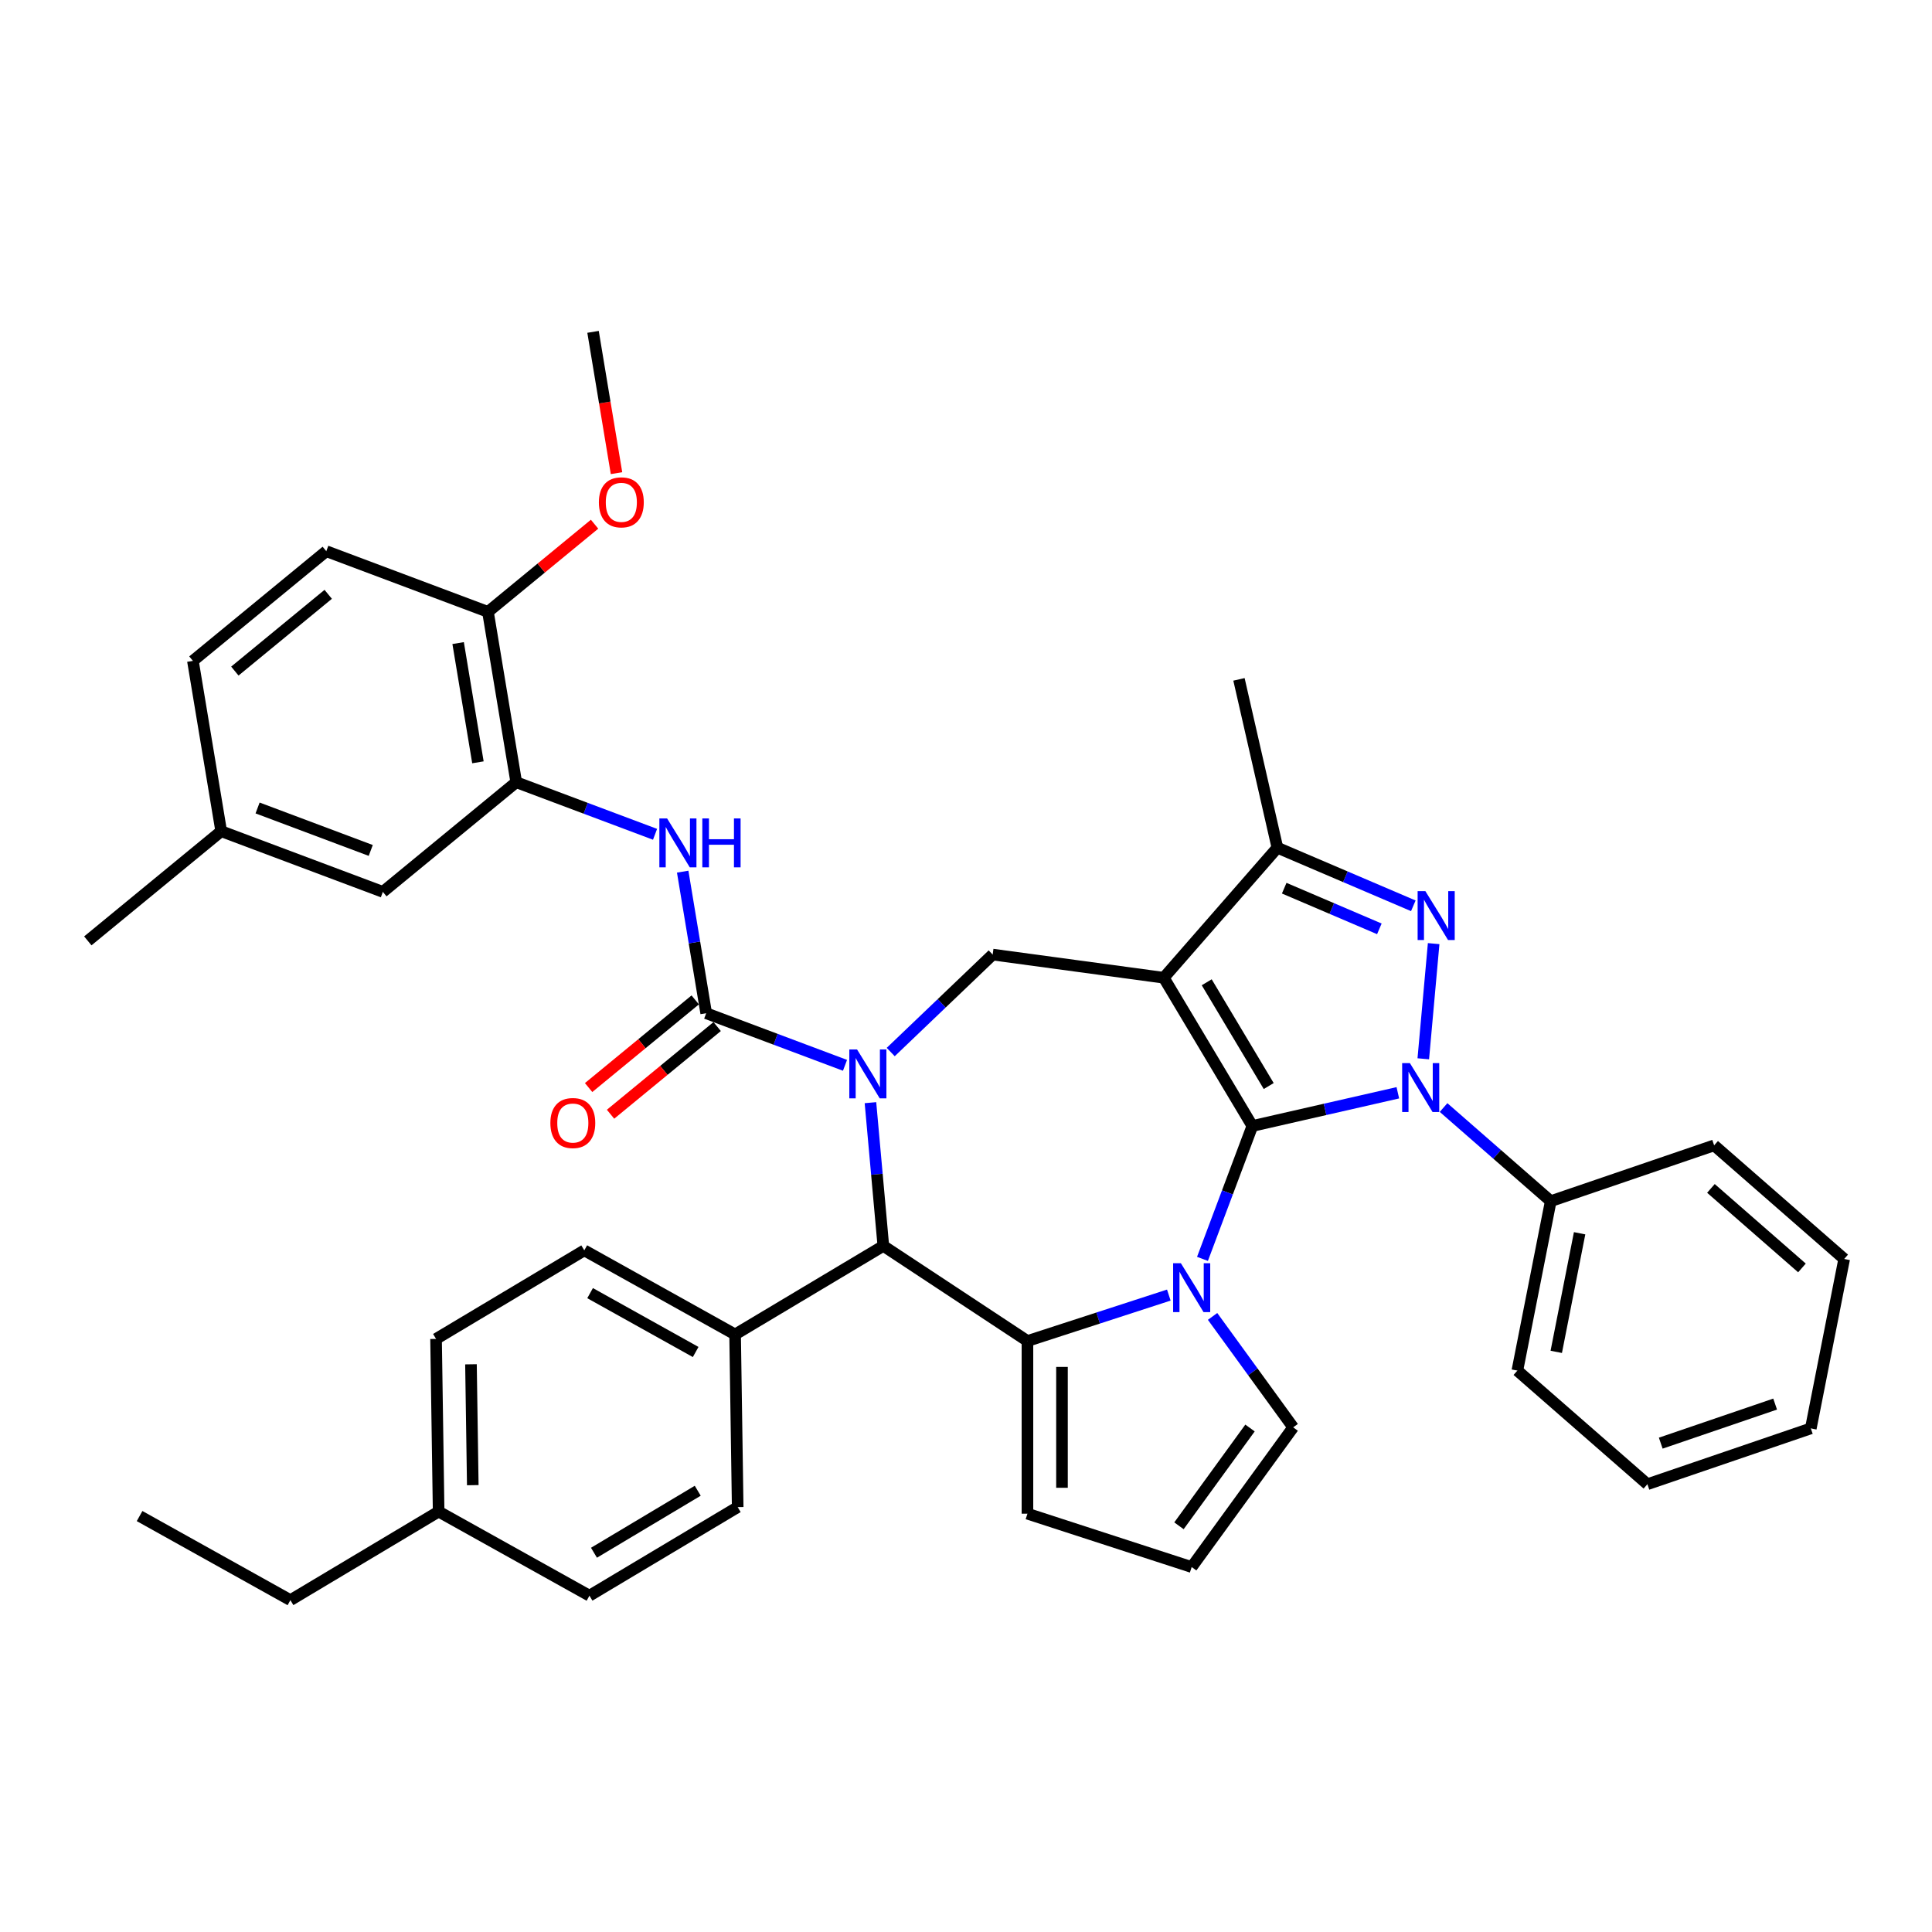 <?xml version='1.0' encoding='iso-8859-1'?>
<svg version='1.1' baseProfile='full'
              xmlns='http://www.w3.org/2000/svg'
                      xmlns:rdkit='http://www.rdkit.org/xml'
                      xmlns:xlink='http://www.w3.org/1999/xlink'
                  xml:space='preserve'
width='1000px' height='1000px' viewBox='0 0 1000 1000'>
<!-- END OF HEADER -->
<rect style='opacity:1.0;fill:#FFFFFF;stroke:none' width='1000' height='1000' x='0' y='0'> </rect>
<path class='bond-0' d='M 648.214,582.808 L 602.373,506.082' style='fill:none;fill-rule:evenodd;stroke:#000000;stroke-width:6px;stroke-linecap:butt;stroke-linejoin:miter;stroke-opacity:1' />
<path class='bond-0' d='M 656.683,562.131 L 624.594,508.423' style='fill:none;fill-rule:evenodd;stroke:#000000;stroke-width:6px;stroke-linecap:butt;stroke-linejoin:miter;stroke-opacity:1' />
<path class='bond-1' d='M 648.214,582.808 L 685.866,574.214' style='fill:none;fill-rule:evenodd;stroke:#000000;stroke-width:6px;stroke-linecap:butt;stroke-linejoin:miter;stroke-opacity:1' />
<path class='bond-1' d='M 685.866,574.214 L 723.517,565.621' style='fill:none;fill-rule:evenodd;stroke:#0000FF;stroke-width:6px;stroke-linecap:butt;stroke-linejoin:miter;stroke-opacity:1' />
<path class='bond-2' d='M 648.214,582.808 L 635.306,617.202' style='fill:none;fill-rule:evenodd;stroke:#000000;stroke-width:6px;stroke-linecap:butt;stroke-linejoin:miter;stroke-opacity:1' />
<path class='bond-2' d='M 635.306,617.202 L 622.398,651.596' style='fill:none;fill-rule:evenodd;stroke:#0000FF;stroke-width:6px;stroke-linecap:butt;stroke-linejoin:miter;stroke-opacity:1' />
<path class='bond-8' d='M 602.373,506.082 L 661.177,438.775' style='fill:none;fill-rule:evenodd;stroke:#000000;stroke-width:6px;stroke-linecap:butt;stroke-linejoin:miter;stroke-opacity:1' />
<path class='bond-9' d='M 602.373,506.082 L 513.804,494.085' style='fill:none;fill-rule:evenodd;stroke:#000000;stroke-width:6px;stroke-linecap:butt;stroke-linejoin:miter;stroke-opacity:1' />
<path class='bond-4' d='M 736.691,548.03 L 742.056,488.419' style='fill:none;fill-rule:evenodd;stroke:#0000FF;stroke-width:6px;stroke-linecap:butt;stroke-linejoin:miter;stroke-opacity:1' />
<path class='bond-14' d='M 747.184,573.259 L 774.921,597.492' style='fill:none;fill-rule:evenodd;stroke:#0000FF;stroke-width:6px;stroke-linecap:butt;stroke-linejoin:miter;stroke-opacity:1' />
<path class='bond-14' d='M 774.921,597.492 L 802.658,621.725' style='fill:none;fill-rule:evenodd;stroke:#000000;stroke-width:6px;stroke-linecap:butt;stroke-linejoin:miter;stroke-opacity:1' />
<path class='bond-5' d='M 604.976,670.331 L 568.391,682.218' style='fill:none;fill-rule:evenodd;stroke:#0000FF;stroke-width:6px;stroke-linecap:butt;stroke-linejoin:miter;stroke-opacity:1' />
<path class='bond-5' d='M 568.391,682.218 L 531.807,694.105' style='fill:none;fill-rule:evenodd;stroke:#000000;stroke-width:6px;stroke-linecap:butt;stroke-linejoin:miter;stroke-opacity:1' />
<path class='bond-12' d='M 627.628,681.376 L 648.486,710.085' style='fill:none;fill-rule:evenodd;stroke:#0000FF;stroke-width:6px;stroke-linecap:butt;stroke-linejoin:miter;stroke-opacity:1' />
<path class='bond-12' d='M 648.486,710.085 L 669.344,738.794' style='fill:none;fill-rule:evenodd;stroke:#000000;stroke-width:6px;stroke-linecap:butt;stroke-linejoin:miter;stroke-opacity:1' />
<path class='bond-3' d='M 461.037,544.536 L 487.421,519.311' style='fill:none;fill-rule:evenodd;stroke:#0000FF;stroke-width:6px;stroke-linecap:butt;stroke-linejoin:miter;stroke-opacity:1' />
<path class='bond-3' d='M 487.421,519.311 L 513.804,494.085' style='fill:none;fill-rule:evenodd;stroke:#000000;stroke-width:6px;stroke-linecap:butt;stroke-linejoin:miter;stroke-opacity:1' />
<path class='bond-6' d='M 437.37,551.409 L 401.447,537.927' style='fill:none;fill-rule:evenodd;stroke:#0000FF;stroke-width:6px;stroke-linecap:butt;stroke-linejoin:miter;stroke-opacity:1' />
<path class='bond-6' d='M 401.447,537.927 L 365.525,524.445' style='fill:none;fill-rule:evenodd;stroke:#000000;stroke-width:6px;stroke-linecap:butt;stroke-linejoin:miter;stroke-opacity:1' />
<path class='bond-41' d='M 450.543,570.741 L 453.879,607.804' style='fill:none;fill-rule:evenodd;stroke:#0000FF;stroke-width:6px;stroke-linecap:butt;stroke-linejoin:miter;stroke-opacity:1' />
<path class='bond-41' d='M 453.879,607.804 L 457.215,644.868' style='fill:none;fill-rule:evenodd;stroke:#000000;stroke-width:6px;stroke-linecap:butt;stroke-linejoin:miter;stroke-opacity:1' />
<path class='bond-39' d='M 731.529,468.845 L 696.353,453.81' style='fill:none;fill-rule:evenodd;stroke:#0000FF;stroke-width:6px;stroke-linecap:butt;stroke-linejoin:miter;stroke-opacity:1' />
<path class='bond-39' d='M 696.353,453.81 L 661.177,438.775' style='fill:none;fill-rule:evenodd;stroke:#000000;stroke-width:6px;stroke-linecap:butt;stroke-linejoin:miter;stroke-opacity:1' />
<path class='bond-39' d='M 713.951,480.771 L 689.328,470.247' style='fill:none;fill-rule:evenodd;stroke:#0000FF;stroke-width:6px;stroke-linecap:butt;stroke-linejoin:miter;stroke-opacity:1' />
<path class='bond-39' d='M 689.328,470.247 L 664.705,459.722' style='fill:none;fill-rule:evenodd;stroke:#000000;stroke-width:6px;stroke-linecap:butt;stroke-linejoin:miter;stroke-opacity:1' />
<path class='bond-7' d='M 531.807,694.105 L 457.215,644.868' style='fill:none;fill-rule:evenodd;stroke:#000000;stroke-width:6px;stroke-linecap:butt;stroke-linejoin:miter;stroke-opacity:1' />
<path class='bond-13' d='M 531.807,694.105 L 531.807,783.482' style='fill:none;fill-rule:evenodd;stroke:#000000;stroke-width:6px;stroke-linecap:butt;stroke-linejoin:miter;stroke-opacity:1' />
<path class='bond-13' d='M 549.682,707.512 L 549.682,770.076' style='fill:none;fill-rule:evenodd;stroke:#000000;stroke-width:6px;stroke-linecap:butt;stroke-linejoin:miter;stroke-opacity:1' />
<path class='bond-10' d='M 365.525,524.445 L 359.441,487.806' style='fill:none;fill-rule:evenodd;stroke:#000000;stroke-width:6px;stroke-linecap:butt;stroke-linejoin:miter;stroke-opacity:1' />
<path class='bond-10' d='M 359.441,487.806 L 353.356,451.166' style='fill:none;fill-rule:evenodd;stroke:#0000FF;stroke-width:6px;stroke-linecap:butt;stroke-linejoin:miter;stroke-opacity:1' />
<path class='bond-16' d='M 359.849,517.542 L 332.257,540.229' style='fill:none;fill-rule:evenodd;stroke:#000000;stroke-width:6px;stroke-linecap:butt;stroke-linejoin:miter;stroke-opacity:1' />
<path class='bond-16' d='M 332.257,540.229 L 304.666,562.916' style='fill:none;fill-rule:evenodd;stroke:#FF0000;stroke-width:6px;stroke-linecap:butt;stroke-linejoin:miter;stroke-opacity:1' />
<path class='bond-16' d='M 371.202,531.349 L 343.61,554.036' style='fill:none;fill-rule:evenodd;stroke:#000000;stroke-width:6px;stroke-linecap:butt;stroke-linejoin:miter;stroke-opacity:1' />
<path class='bond-16' d='M 343.61,554.036 L 316.019,576.723' style='fill:none;fill-rule:evenodd;stroke:#FF0000;stroke-width:6px;stroke-linecap:butt;stroke-linejoin:miter;stroke-opacity:1' />
<path class='bond-15' d='M 457.215,644.868 L 380.489,690.709' style='fill:none;fill-rule:evenodd;stroke:#000000;stroke-width:6px;stroke-linecap:butt;stroke-linejoin:miter;stroke-opacity:1' />
<path class='bond-28' d='M 661.177,438.775 L 641.289,351.639' style='fill:none;fill-rule:evenodd;stroke:#000000;stroke-width:6px;stroke-linecap:butt;stroke-linejoin:miter;stroke-opacity:1' />
<path class='bond-11' d='M 339.05,431.834 L 303.128,418.353' style='fill:none;fill-rule:evenodd;stroke:#0000FF;stroke-width:6px;stroke-linecap:butt;stroke-linejoin:miter;stroke-opacity:1' />
<path class='bond-11' d='M 303.128,418.353 L 267.205,404.871' style='fill:none;fill-rule:evenodd;stroke:#000000;stroke-width:6px;stroke-linecap:butt;stroke-linejoin:miter;stroke-opacity:1' />
<path class='bond-18' d='M 267.205,404.871 L 252.564,316.701' style='fill:none;fill-rule:evenodd;stroke:#000000;stroke-width:6px;stroke-linecap:butt;stroke-linejoin:miter;stroke-opacity:1' />
<path class='bond-18' d='M 247.375,394.574 L 237.126,332.855' style='fill:none;fill-rule:evenodd;stroke:#000000;stroke-width:6px;stroke-linecap:butt;stroke-linejoin:miter;stroke-opacity:1' />
<path class='bond-19' d='M 267.205,404.871 L 198.169,461.636' style='fill:none;fill-rule:evenodd;stroke:#000000;stroke-width:6px;stroke-linecap:butt;stroke-linejoin:miter;stroke-opacity:1' />
<path class='bond-17' d='M 669.344,738.794 L 616.809,811.102' style='fill:none;fill-rule:evenodd;stroke:#000000;stroke-width:6px;stroke-linecap:butt;stroke-linejoin:miter;stroke-opacity:1' />
<path class='bond-17' d='M 647.002,739.133 L 610.228,789.748' style='fill:none;fill-rule:evenodd;stroke:#000000;stroke-width:6px;stroke-linecap:butt;stroke-linejoin:miter;stroke-opacity:1' />
<path class='bond-40' d='M 531.807,783.482 L 616.809,811.102' style='fill:none;fill-rule:evenodd;stroke:#000000;stroke-width:6px;stroke-linecap:butt;stroke-linejoin:miter;stroke-opacity:1' />
<path class='bond-30' d='M 802.658,621.725 L 785.385,709.417' style='fill:none;fill-rule:evenodd;stroke:#000000;stroke-width:6px;stroke-linecap:butt;stroke-linejoin:miter;stroke-opacity:1' />
<path class='bond-30' d='M 817.606,638.333 L 805.515,699.718' style='fill:none;fill-rule:evenodd;stroke:#000000;stroke-width:6px;stroke-linecap:butt;stroke-linejoin:miter;stroke-opacity:1' />
<path class='bond-31' d='M 802.658,621.725 L 887.238,592.837' style='fill:none;fill-rule:evenodd;stroke:#000000;stroke-width:6px;stroke-linecap:butt;stroke-linejoin:miter;stroke-opacity:1' />
<path class='bond-20' d='M 380.489,690.709 L 302.426,647.183' style='fill:none;fill-rule:evenodd;stroke:#000000;stroke-width:6px;stroke-linecap:butt;stroke-linejoin:miter;stroke-opacity:1' />
<path class='bond-20' d='M 360.075,699.793 L 305.431,669.325' style='fill:none;fill-rule:evenodd;stroke:#000000;stroke-width:6px;stroke-linecap:butt;stroke-linejoin:miter;stroke-opacity:1' />
<path class='bond-21' d='M 380.489,690.709 L 381.826,780.076' style='fill:none;fill-rule:evenodd;stroke:#000000;stroke-width:6px;stroke-linecap:butt;stroke-linejoin:miter;stroke-opacity:1' />
<path class='bond-22' d='M 252.564,316.701 L 168.886,285.296' style='fill:none;fill-rule:evenodd;stroke:#000000;stroke-width:6px;stroke-linecap:butt;stroke-linejoin:miter;stroke-opacity:1' />
<path class='bond-29' d='M 252.564,316.701 L 280.155,294.014' style='fill:none;fill-rule:evenodd;stroke:#000000;stroke-width:6px;stroke-linecap:butt;stroke-linejoin:miter;stroke-opacity:1' />
<path class='bond-29' d='M 280.155,294.014 L 307.747,271.327' style='fill:none;fill-rule:evenodd;stroke:#FF0000;stroke-width:6px;stroke-linecap:butt;stroke-linejoin:miter;stroke-opacity:1' />
<path class='bond-23' d='M 198.169,461.636 L 114.491,430.231' style='fill:none;fill-rule:evenodd;stroke:#000000;stroke-width:6px;stroke-linecap:butt;stroke-linejoin:miter;stroke-opacity:1' />
<path class='bond-23' d='M 191.898,440.189 L 133.324,418.206' style='fill:none;fill-rule:evenodd;stroke:#000000;stroke-width:6px;stroke-linecap:butt;stroke-linejoin:miter;stroke-opacity:1' />
<path class='bond-25' d='M 302.426,647.183 L 225.701,693.025' style='fill:none;fill-rule:evenodd;stroke:#000000;stroke-width:6px;stroke-linecap:butt;stroke-linejoin:miter;stroke-opacity:1' />
<path class='bond-26' d='M 381.826,780.076 L 305.1,825.918' style='fill:none;fill-rule:evenodd;stroke:#000000;stroke-width:6px;stroke-linecap:butt;stroke-linejoin:miter;stroke-opacity:1' />
<path class='bond-26' d='M 361.149,771.607 L 307.441,803.696' style='fill:none;fill-rule:evenodd;stroke:#000000;stroke-width:6px;stroke-linecap:butt;stroke-linejoin:miter;stroke-opacity:1' />
<path class='bond-44' d='M 168.886,285.296 L 99.849,342.061' style='fill:none;fill-rule:evenodd;stroke:#000000;stroke-width:6px;stroke-linecap:butt;stroke-linejoin:miter;stroke-opacity:1' />
<path class='bond-44' d='M 169.883,307.618 L 121.558,347.354' style='fill:none;fill-rule:evenodd;stroke:#000000;stroke-width:6px;stroke-linecap:butt;stroke-linejoin:miter;stroke-opacity:1' />
<path class='bond-24' d='M 114.491,430.231 L 99.849,342.061' style='fill:none;fill-rule:evenodd;stroke:#000000;stroke-width:6px;stroke-linecap:butt;stroke-linejoin:miter;stroke-opacity:1' />
<path class='bond-33' d='M 114.491,430.231 L 45.455,486.996' style='fill:none;fill-rule:evenodd;stroke:#000000;stroke-width:6px;stroke-linecap:butt;stroke-linejoin:miter;stroke-opacity:1' />
<path class='bond-43' d='M 225.701,693.025 L 227.038,782.392' style='fill:none;fill-rule:evenodd;stroke:#000000;stroke-width:6px;stroke-linecap:butt;stroke-linejoin:miter;stroke-opacity:1' />
<path class='bond-43' d='M 243.775,706.163 L 244.711,768.72' style='fill:none;fill-rule:evenodd;stroke:#000000;stroke-width:6px;stroke-linecap:butt;stroke-linejoin:miter;stroke-opacity:1' />
<path class='bond-27' d='M 305.1,825.918 L 227.038,782.392' style='fill:none;fill-rule:evenodd;stroke:#000000;stroke-width:6px;stroke-linecap:butt;stroke-linejoin:miter;stroke-opacity:1' />
<path class='bond-32' d='M 227.038,782.392 L 150.312,828.234' style='fill:none;fill-rule:evenodd;stroke:#000000;stroke-width:6px;stroke-linecap:butt;stroke-linejoin:miter;stroke-opacity:1' />
<path class='bond-34' d='M 319.104,244.903 L 313.031,208.335' style='fill:none;fill-rule:evenodd;stroke:#FF0000;stroke-width:6px;stroke-linecap:butt;stroke-linejoin:miter;stroke-opacity:1' />
<path class='bond-34' d='M 313.031,208.335 L 306.959,171.766' style='fill:none;fill-rule:evenodd;stroke:#000000;stroke-width:6px;stroke-linecap:butt;stroke-linejoin:miter;stroke-opacity:1' />
<path class='bond-36' d='M 785.385,709.417 L 852.693,768.222' style='fill:none;fill-rule:evenodd;stroke:#000000;stroke-width:6px;stroke-linecap:butt;stroke-linejoin:miter;stroke-opacity:1' />
<path class='bond-37' d='M 887.238,592.837 L 954.545,651.642' style='fill:none;fill-rule:evenodd;stroke:#000000;stroke-width:6px;stroke-linecap:butt;stroke-linejoin:miter;stroke-opacity:1' />
<path class='bond-37' d='M 885.573,615.119 L 932.688,656.282' style='fill:none;fill-rule:evenodd;stroke:#000000;stroke-width:6px;stroke-linecap:butt;stroke-linejoin:miter;stroke-opacity:1' />
<path class='bond-35' d='M 150.312,828.234 L 72.249,784.708' style='fill:none;fill-rule:evenodd;stroke:#000000;stroke-width:6px;stroke-linecap:butt;stroke-linejoin:miter;stroke-opacity:1' />
<path class='bond-42' d='M 852.693,768.222 L 937.273,739.334' style='fill:none;fill-rule:evenodd;stroke:#000000;stroke-width:6px;stroke-linecap:butt;stroke-linejoin:miter;stroke-opacity:1' />
<path class='bond-42' d='M 859.602,746.972 L 918.808,726.751' style='fill:none;fill-rule:evenodd;stroke:#000000;stroke-width:6px;stroke-linecap:butt;stroke-linejoin:miter;stroke-opacity:1' />
<path class='bond-38' d='M 954.545,651.642 L 937.273,739.334' style='fill:none;fill-rule:evenodd;stroke:#000000;stroke-width:6px;stroke-linecap:butt;stroke-linejoin:miter;stroke-opacity:1' />
<path  class='atom-2' d='M 729.756 550.264
L 738.05 563.671
Q 738.872 564.993, 740.195 567.389
Q 741.518 569.784, 741.589 569.927
L 741.589 550.264
L 744.95 550.264
L 744.95 575.576
L 741.482 575.576
L 732.58 560.918
Q 731.543 559.202, 730.435 557.235
Q 729.362 555.269, 729.041 554.661
L 729.041 575.576
L 725.751 575.576
L 725.751 550.264
L 729.756 550.264
' fill='#0000FF'/>
<path  class='atom-3' d='M 611.214 653.83
L 619.509 667.237
Q 620.331 668.56, 621.654 670.955
Q 622.976 673.35, 623.048 673.493
L 623.048 653.83
L 626.408 653.83
L 626.408 679.142
L 622.941 679.142
L 614.039 664.484
Q 613.002 662.768, 611.894 660.802
Q 610.821 658.836, 610.499 658.228
L 610.499 679.142
L 607.21 679.142
L 607.21 653.83
L 611.214 653.83
' fill='#0000FF'/>
<path  class='atom-4' d='M 443.608 543.194
L 451.902 556.601
Q 452.725 557.924, 454.047 560.319
Q 455.37 562.714, 455.442 562.857
L 455.442 543.194
L 458.802 543.194
L 458.802 568.506
L 455.334 568.506
L 446.432 553.848
Q 445.396 552.132, 444.287 550.166
Q 443.215 548.2, 442.893 547.592
L 442.893 568.506
L 439.604 568.506
L 439.604 543.194
L 443.608 543.194
' fill='#0000FF'/>
<path  class='atom-5' d='M 737.767 461.247
L 746.061 474.653
Q 746.884 475.976, 748.207 478.371
Q 749.529 480.767, 749.601 480.91
L 749.601 461.247
L 752.961 461.247
L 752.961 486.558
L 749.494 486.558
L 740.592 471.9
Q 739.555 470.184, 738.447 468.218
Q 737.374 466.252, 737.052 465.644
L 737.052 486.558
L 733.763 486.558
L 733.763 461.247
L 737.767 461.247
' fill='#0000FF'/>
<path  class='atom-11' d='M 345.288 423.62
L 353.583 437.026
Q 354.405 438.349, 355.728 440.744
Q 357.051 443.14, 357.122 443.283
L 357.122 423.62
L 360.483 423.62
L 360.483 448.931
L 357.015 448.931
L 348.113 434.274
Q 347.076 432.558, 345.968 430.591
Q 344.895 428.625, 344.573 428.017
L 344.573 448.931
L 341.284 448.931
L 341.284 423.62
L 345.288 423.62
' fill='#0000FF'/>
<path  class='atom-11' d='M 363.521 423.62
L 366.954 423.62
L 366.954 434.381
L 379.895 434.381
L 379.895 423.62
L 383.327 423.62
L 383.327 448.931
L 379.895 448.931
L 379.895 437.241
L 366.954 437.241
L 366.954 448.931
L 363.521 448.931
L 363.521 423.62
' fill='#0000FF'/>
<path  class='atom-17' d='M 284.87 581.282
Q 284.87 575.204, 287.873 571.808
Q 290.876 568.411, 296.489 568.411
Q 302.102 568.411, 305.105 571.808
Q 308.108 575.204, 308.108 581.282
Q 308.108 587.431, 305.069 590.934
Q 302.03 594.402, 296.489 594.402
Q 290.912 594.402, 287.873 590.934
Q 284.87 587.467, 284.87 581.282
M 296.489 591.542
Q 300.35 591.542, 302.423 588.968
Q 304.533 586.358, 304.533 581.282
Q 304.533 576.312, 302.423 573.81
Q 300.35 571.271, 296.489 571.271
Q 292.628 571.271, 290.518 573.774
Q 288.445 576.277, 288.445 581.282
Q 288.445 586.394, 290.518 588.968
Q 292.628 591.542, 296.489 591.542
' fill='#FF0000'/>
<path  class='atom-30' d='M 309.981 260.008
Q 309.981 253.93, 312.984 250.534
Q 315.987 247.137, 321.6 247.137
Q 327.213 247.137, 330.216 250.534
Q 333.219 253.93, 333.219 260.008
Q 333.219 266.157, 330.181 269.66
Q 327.142 273.128, 321.6 273.128
Q 316.023 273.128, 312.984 269.66
Q 309.981 266.193, 309.981 260.008
M 321.6 270.268
Q 325.461 270.268, 327.535 267.694
Q 329.644 265.084, 329.644 260.008
Q 329.644 255.038, 327.535 252.536
Q 325.461 249.997, 321.6 249.997
Q 317.739 249.997, 315.63 252.5
Q 313.556 255.003, 313.556 260.008
Q 313.556 265.12, 315.63 267.694
Q 317.739 270.268, 321.6 270.268
' fill='#FF0000'/>
</svg>
